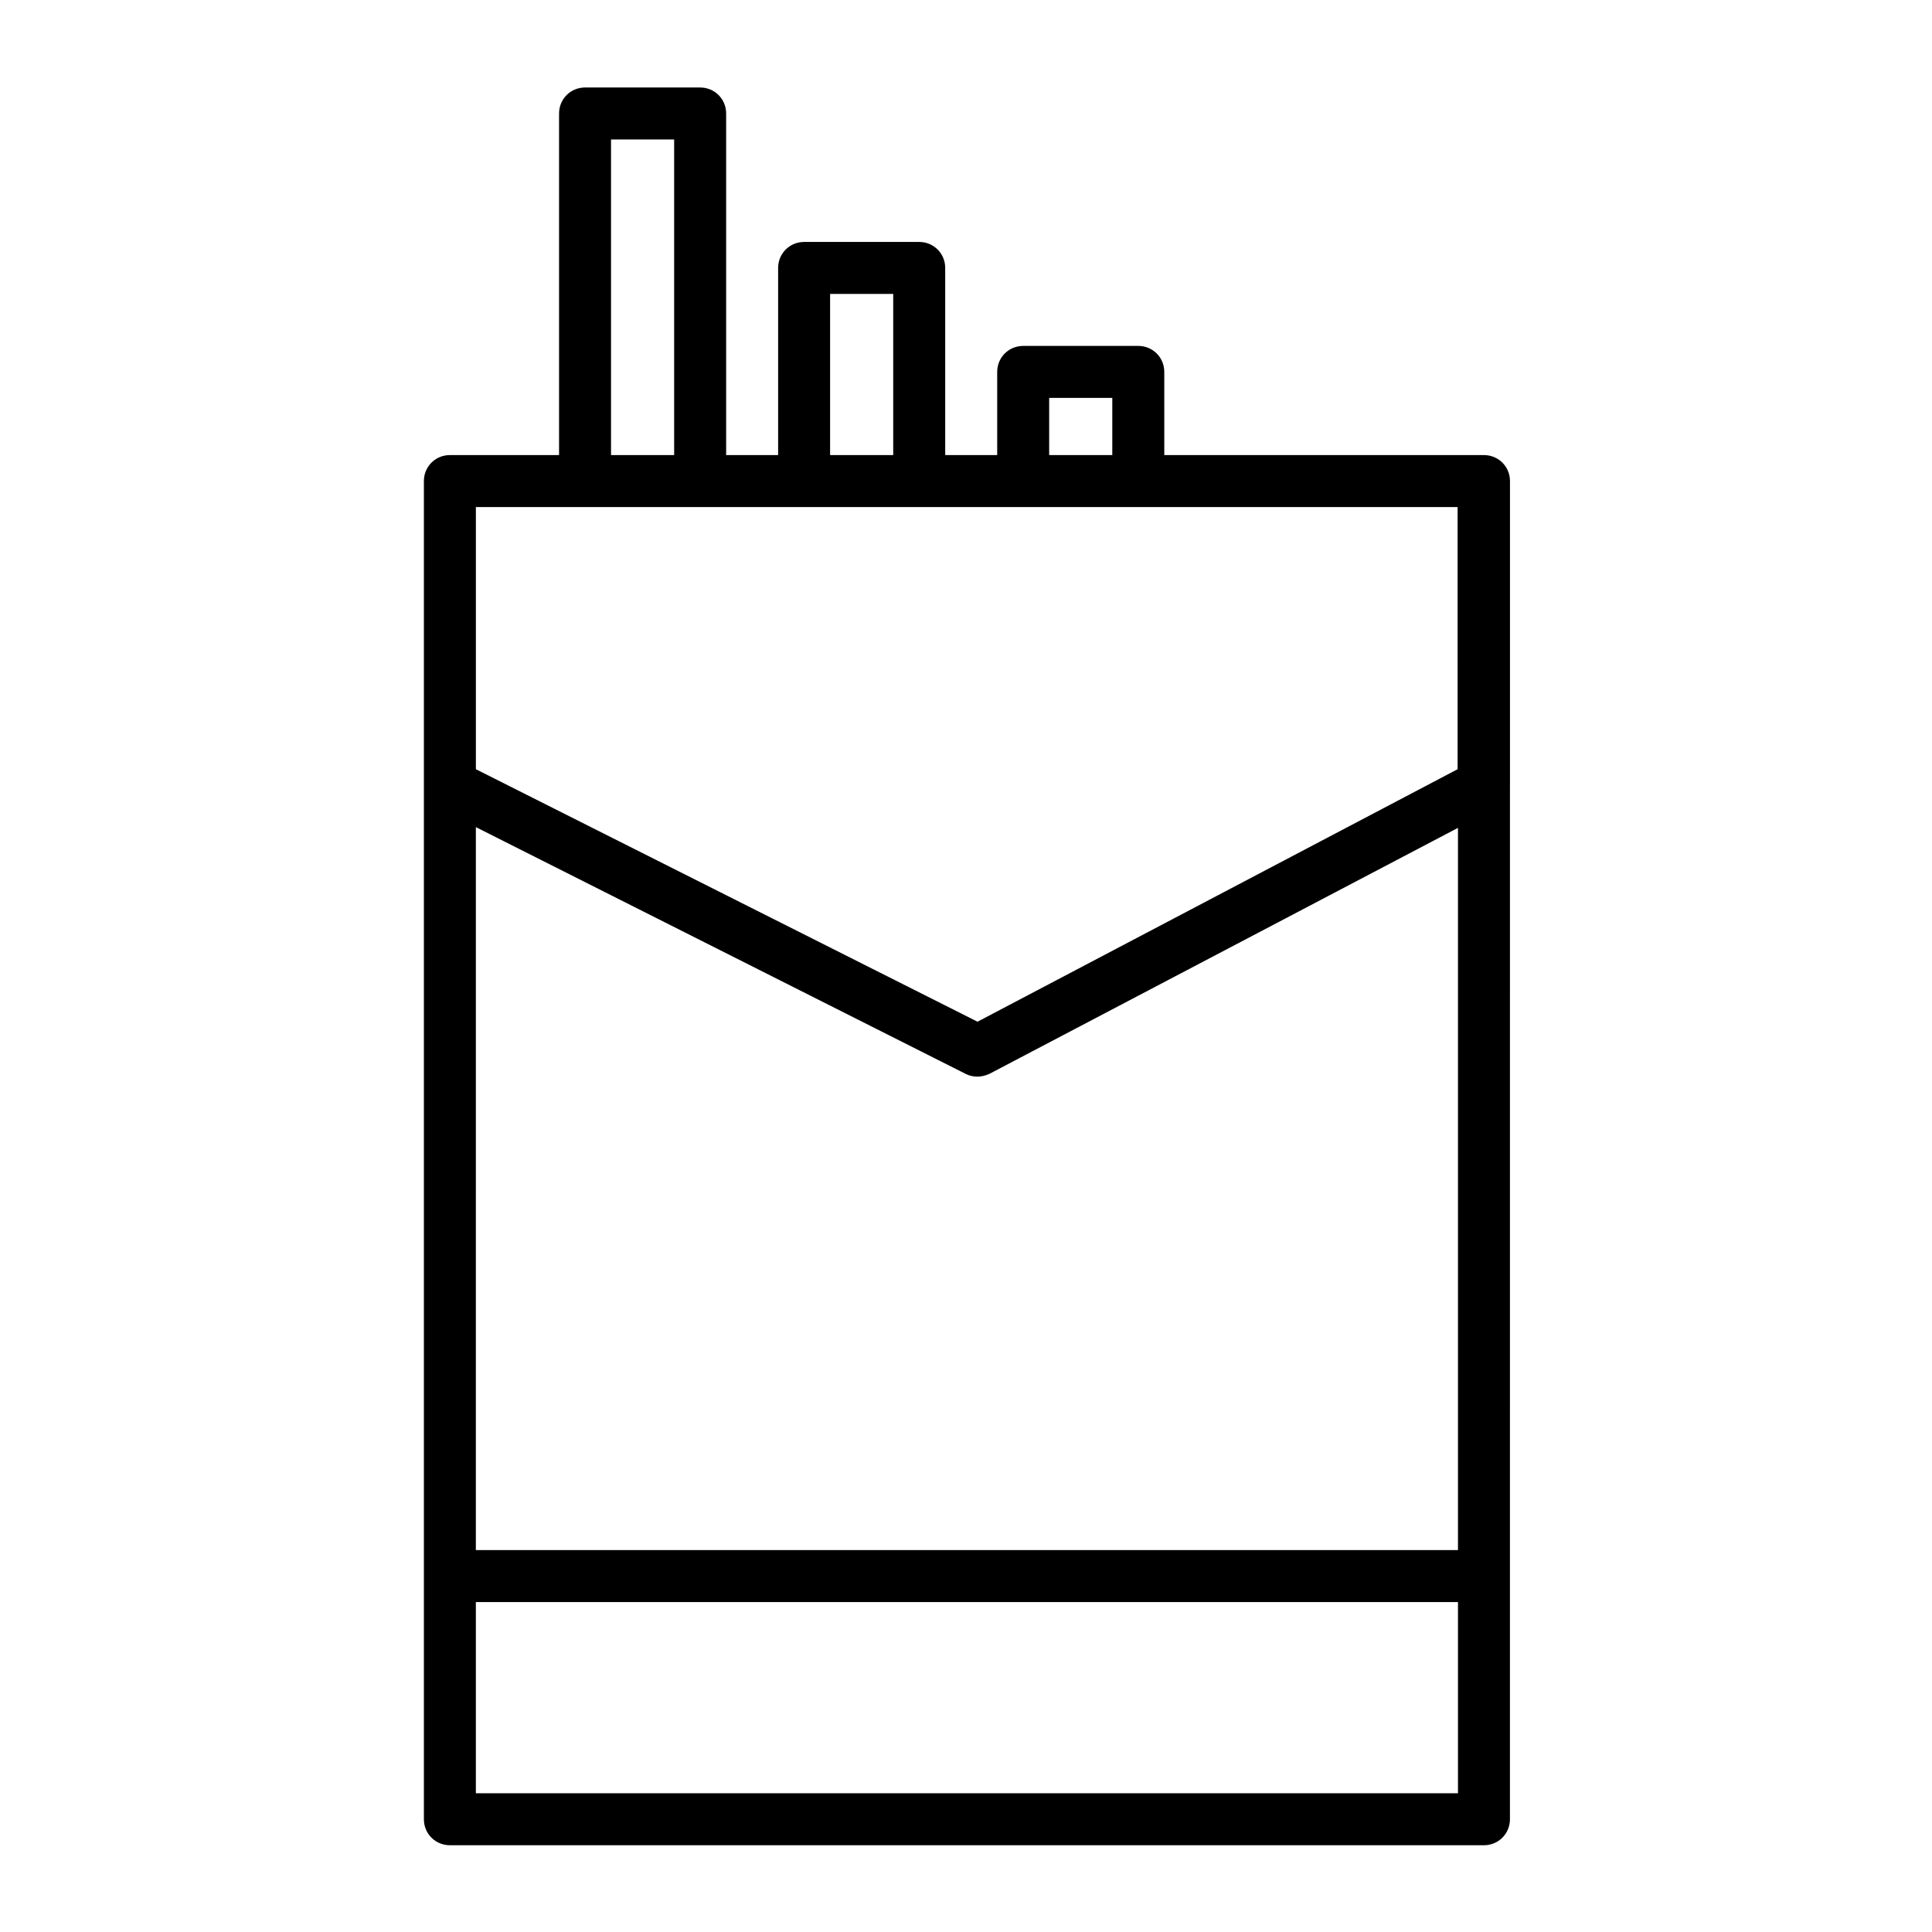 <?xml version="1.0" encoding="UTF-8"?>
<!-- Uploaded to: ICON Repo, www.svgrepo.com, Generator: ICON Repo Mixer Tools -->
<svg fill="#000000" width="800px" height="800px" version="1.1" viewBox="144 144 512 512" xmlns="http://www.w3.org/2000/svg">
 <path d="m544.16 352.08v-80.59c0-3.836-3.051-6.887-6.887-6.887h-84.723l-0.004-22.043c0-3.836-3.051-6.887-6.887-6.887h-30.504c-3.836 0-6.887 3.051-6.887 6.887v22.043h-13.777v-49.594c0-3.836-3.051-6.887-6.887-6.887h-30.504c-3.836 0-6.887 3.051-6.887 6.887v49.594h-13.777v-90.527c0-3.836-3.051-6.887-6.887-6.887h-30.504c-3.836 0-6.887 3.051-6.887 6.887v90.527h-28.934c-3.836 0-6.887 3.051-6.887 6.887v354.63c0 3.836 3.051 6.887 6.887 6.887h274.04c3.836 0 6.887-3.051 6.887-6.887l0.004-274.04v0zm-274.05 11.117 129.89 65.438c0.984 0.492 2.066 0.688 3.051 0.688 1.082 0 2.164-0.297 3.246-0.789l124.08-65.141v191.39l-260.27 0.004zm151.93-113.75h16.727v15.152h-16.727zm-58.055-27.551h16.727v42.707h-16.727zm-58.055-40.934h16.727v83.641h-16.727zm-6.891 97.414h231.24l0.004 69.473-127.23 66.914-132.94-66.914v-69.469zm-28.93 340.86v-50.676h260.27v50.676z"/>
</svg>